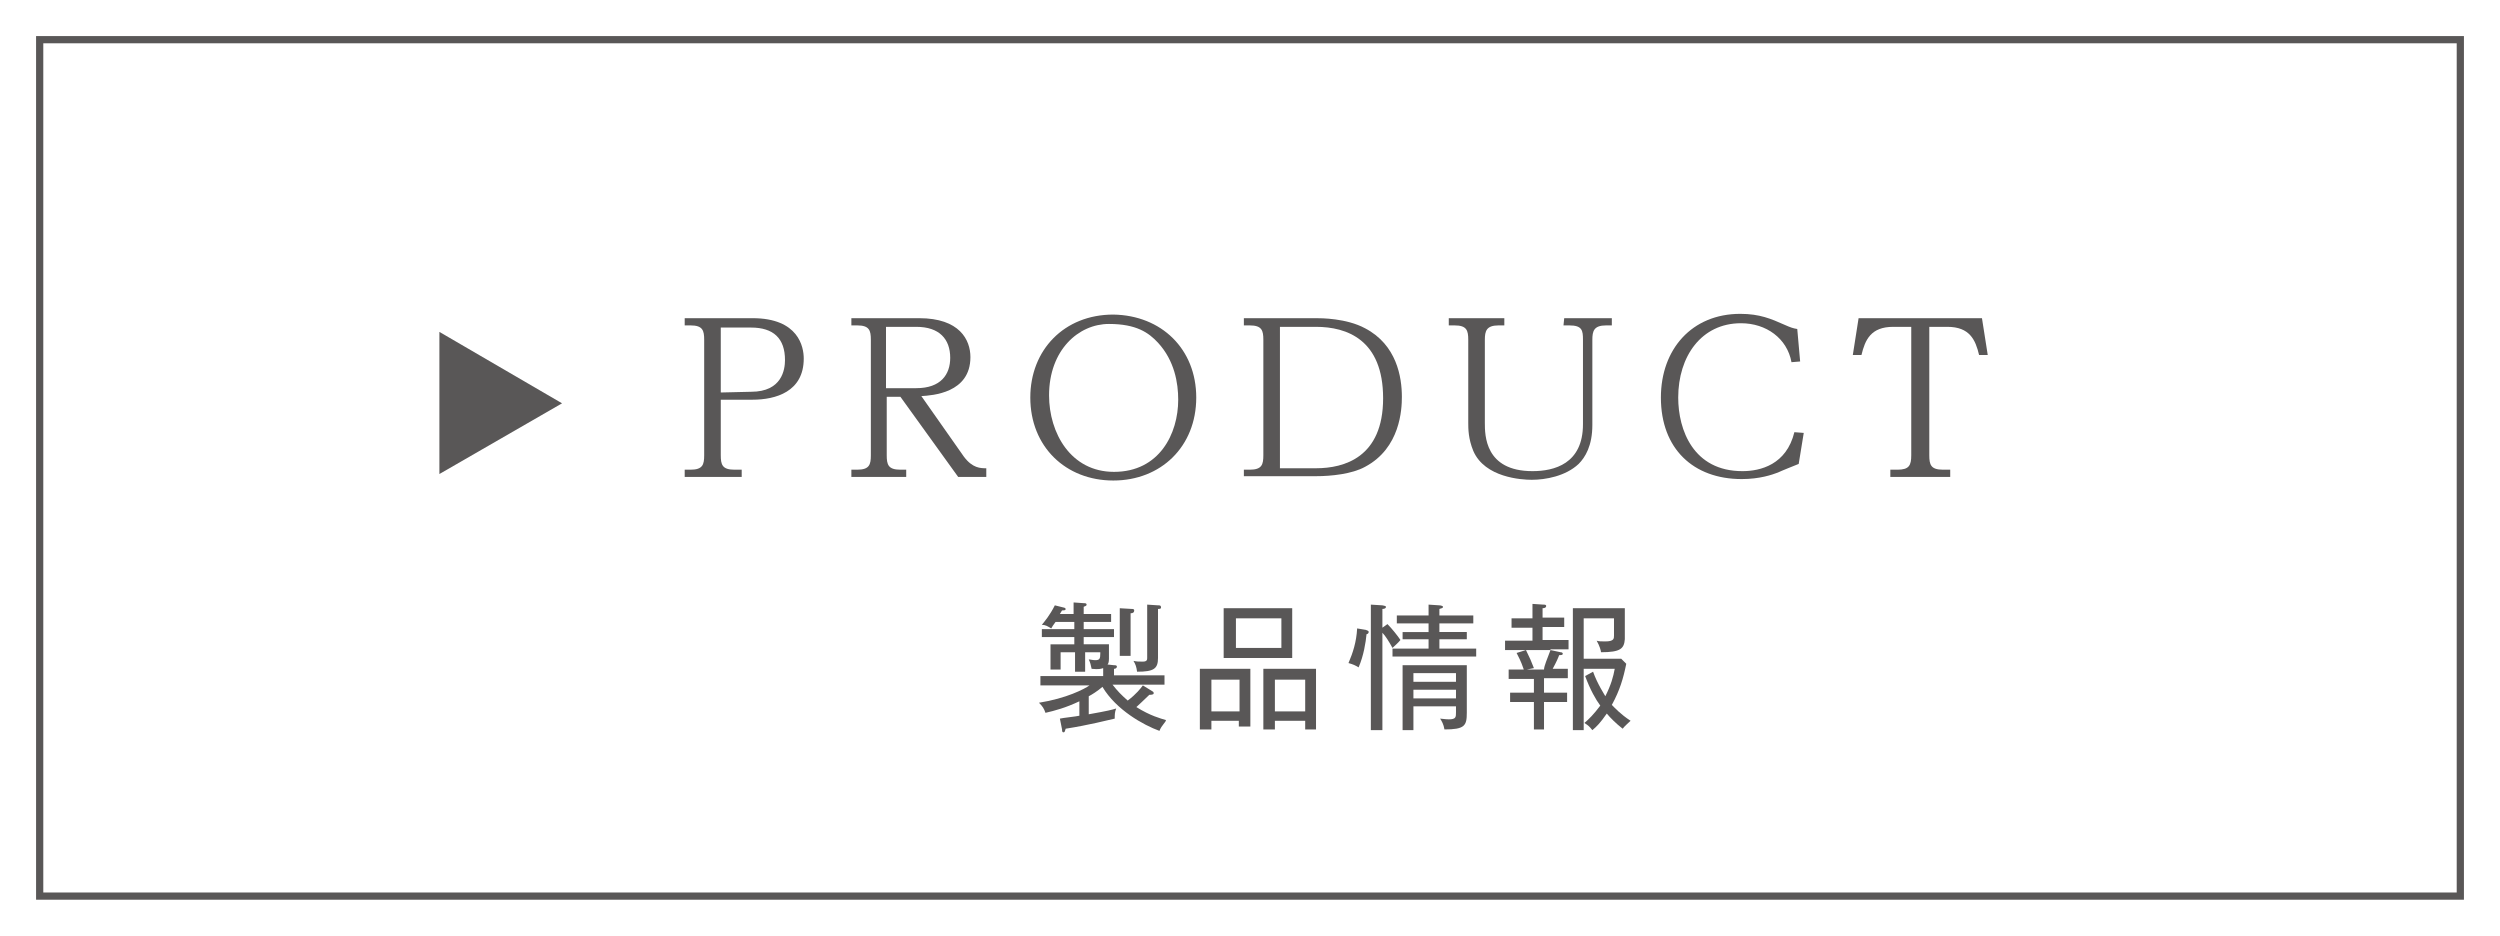 <?xml version="1.0" encoding="utf-8"?>
<!-- Generator: Adobe Illustrator 24.3.2, SVG Export Plug-In . SVG Version: 6.00 Build 0)  -->
<svg version="1.1" id="レイヤー_1" xmlns="http://www.w3.org/2000/svg" xmlns:xlink="http://www.w3.org/1999/xlink" x="0px"
	 y="0px" viewBox="0 0 346.5 129.7" style="enable-background:new 0 0 346.5 129.7;" xml:space="preserve">
<style type="text/css">
	.st0{fill:#595757;}
	.st1{fill:none;stroke:#595757;stroke-miterlimit:10;}
</style>
<g>
	<g>
		<g>
			<g>
				<path class="st0" d="M99.9,63.1c0,1.3,0.2,2,1.9,2h1v1h-7.9v-1h0.8c1.7,0,1.9-0.7,1.9-2v-16c0-1.3-0.2-2-1.9-2h-0.8v-1h9.4
					c6.4,0,7.1,4,7.1,5.6c0,4.6-3.9,5.7-7.1,5.7h-4.4V63.1z M104.1,54.3c4.3,0,4.7-3.1,4.7-4.4c0-3-1.6-4.5-4.7-4.5h-4.2v9
					L104.1,54.3L104.1,54.3z"/>
				<path class="st0" d="M133.6,63.3c1.2,1.6,2.3,1.6,3.1,1.6v1.2h-3.9l-8-11.1h-1.9v8.1c0,1.3,0.2,2,1.9,2h0.8v1H118v-1h0.8
					c1.7,0,1.9-0.7,1.9-2v-16c0-1.3-0.2-2-1.9-2H118v-1h9.4c5.6,0,7.1,3,7.1,5.4c0,5-5.3,5.3-6.8,5.4L133.6,63.3z M127,53.8
					c3.4,0,4.7-1.9,4.7-4.2c0-2.6-1.5-4.3-4.7-4.3h-4.2v8.5H127z"/>
				<path class="st0" d="M165.8,55.1c0,6.8-4.9,11.5-11.5,11.5s-11.5-4.7-11.5-11.5c0-6.6,4.7-11.5,11.5-11.5
					C161,43.7,165.8,48.4,165.8,55.1z M145.4,54.8c0,5.2,3,10.6,9,10.6c6.3,0,8.9-5.3,8.9-10c0-2.3-0.5-5.4-2.8-7.9
					c-1.3-1.4-3-2.6-6.8-2.6C149.5,44.9,145.4,48.5,145.4,54.8z"/>
				<path class="st0" d="M172.4,65.1h0.8c1.7,0,1.9-0.7,1.9-2v-16c0-1.3-0.2-2-1.9-2h-0.8v-1h10c0.7,0,4.2,0,6.8,1.4
					c4.4,2.3,5.1,6.8,5.1,9.5c0,1.7-0.2,7.1-5.1,9.7c-1.8,1-4.7,1.3-6.8,1.3h-10V65.1z M182.4,64.9c3.9,0,9.3-1.5,9.3-9.7
					c0-8.1-5-9.9-9.3-9.9h-5v19.6H182.4z"/>
				<path class="st0" d="M216.8,44.1h6.6v1h-0.8c-1.7,0-1.9,0.8-1.9,2v11.8c0,2.9-1,4.5-1.9,5.4c-1.8,1.7-4.6,2.2-6.5,2.2
					c-1.4,0-6.5-0.3-8.1-4c-0.7-1.7-0.7-3.1-0.7-3.9V47.1c0-1.3-0.2-2-1.9-2h-0.8v-1h7.7v1h-0.8c-1.7,0-1.9,0.8-1.9,2v11.5
					c0,1.7,0,6.7,6.6,6.7c3,0,7-1,7-6.5V47.1c0-1.3-0.1-2-1.9-2h-0.8L216.8,44.1L216.8,44.1z"/>
				<path class="st0" d="M249.5,50.1l-1.2,0.1c-0.6-3.3-3.5-5.4-7-5.4c-5.5,0-8.7,4.6-8.7,10.3c0,4.5,2.1,10.2,8.9,10.2
					c2.5,0,6.1-0.9,7.2-5.4L250,60l-0.7,4.3c-0.5,0.2-2.5,1-2.9,1.2c-0.8,0.3-2.5,0.9-5,0.9c-6.7,0-11.2-4.2-11.2-11.3
					c0-6.7,4.3-11.6,11-11.6c2.7,0,4.3,0.7,6.1,1.5c0.9,0.4,1.2,0.5,1.8,0.6L249.5,50.1z"/>
				<path class="st0" d="M262.4,45.3c-3.1,0-3.9,1.8-4.4,3.9h-1.2l0.8-5.1h17.1l0.8,5.1h-1.2c-0.5-2.1-1.3-3.9-4.4-3.9h-2.5v17.8
					c0,1.3,0.2,2,1.9,2h1v1H262v-1h1c1.6,0,1.9-0.6,1.9-2V45.3H262.4z"/>
			</g>
		</g>
	</g>
	<g>
		<g>
			<polygon class="st0" points="77.9,55.9 60.9,46 60.9,65.7 			"/>
		</g>
	</g>
</g>
<rect x="5.5" y="5.5" class="st1" width="335.5" height="118.7"/>
<g>
	<path class="st0" d="M160.7,101.3c-2.2-0.8-6-2.9-7.9-6.1c-0.7,0.6-1.5,1.1-1.9,1.3v2.5c2.8-0.5,3.1-0.6,3.8-0.8
		c-0.2,0.5-0.2,0.9-0.2,1.4c-0.9,0.2-3.6,0.9-6.8,1.4c-0.1,0.3-0.1,0.5-0.3,0.5c-0.2,0-0.2-0.2-0.2-0.4l-0.3-1.5
		c0.4-0.1,2.3-0.3,2.7-0.4v-2c-1.9,0.9-3.4,1.3-4.7,1.6c-0.2-0.6-0.4-0.9-0.9-1.4c3.8-0.6,6.3-1.9,7-2.4h-6.8v-1.3h8.7v-1.1
		c-0.3,0.1-0.6,0.2-1.6,0.1c-0.1-0.5-0.2-0.9-0.4-1.3c0.3,0,0.5,0.1,0.9,0.1c0.6,0,0.7-0.2,0.7-0.9v-0.2h-2.1v2.7h-1.4v-2.7h-2v2.4
		h-1.4v-3.5h3.3v-1h-4.5v-1.1h4.5v-1h-2.6c-0.3,0.4-0.5,0.7-0.6,0.9c-0.5-0.3-0.8-0.5-1.3-0.5c0.4-0.5,1.1-1.3,1.8-2.7l1.2,0.3
		c0.1,0,0.3,0.1,0.3,0.2c0,0.2-0.2,0.2-0.5,0.2c-0.1,0.2-0.2,0.3-0.3,0.5h1.9v-1.6l1.4,0.1c0.2,0,0.4,0,0.4,0.2
		c0,0.2-0.2,0.2-0.4,0.3v1h3.8v1.1h-3.8v1h4.2v1.1h-4.2v1h3.5v2c0,0.5-0.1,0.7-0.2,0.8l0.9,0.1c0.2,0,0.4,0,0.4,0.2
		s-0.2,0.3-0.4,0.3v0.9h7v1.3h-7.2c0.7,0.9,1.2,1.4,2.1,2.2c1.2-0.9,1.8-1.7,2.1-2.1l1.3,0.8c0.2,0.1,0.2,0.2,0.2,0.3
		c0,0.2-0.4,0.2-0.6,0.2c-0.8,0.8-1.6,1.5-1.8,1.7c1.9,1.2,3.4,1.6,4.1,1.8C161.6,100.1,161,100.5,160.7,101.3z M156.7,85v5.9h-1.5
		v-6.6l1.7,0.1c0.1,0,0.3,0,0.3,0.2C157.2,84.9,157,85,156.7,85z M160.5,84.4v6.8c0,1.5-0.6,1.9-2.9,1.9c-0.1-0.7-0.2-1-0.5-1.5
		c0.5,0.1,0.7,0.1,1.3,0.1c0.6,0,0.6-0.3,0.6-0.5v-7.4l1.5,0.1c0.2,0,0.4,0,0.4,0.2C161,84.4,160.7,84.4,160.5,84.4z"/>
	<path class="st0" d="M167.9,99.9v1.2h-1.6v-8.4h7v8h-1.6v-0.8H167.9z M171.8,98.6v-4.4h-3.9v4.4H171.8z M179.1,84.3v6.9h-9.5v-6.9
		H179.1z M171.3,85.7v4.1h6.3v-4.1H171.3z M176.7,99.9v1.2h-1.6v-8.4h7.3v8.4h-1.5v-1.2H176.7z M180.9,98.6v-4.4h-4.2v4.4H180.9z"/>
	<path class="st0" d="M189.4,87.9c-0.1,1.1-0.4,3-1.1,4.6c-0.5-0.3-0.7-0.4-1.4-0.6c0.6-1.4,1.1-2.9,1.2-4.8l1.2,0.2
		c0.2,0.1,0.4,0.1,0.4,0.3S189.5,87.9,189.4,87.9z M193,89.8c-0.5-0.9-1-1.7-1.4-2.1v13.5h-1.6V83.8l1.6,0.1c0.1,0,0.5,0.1,0.5,0.2
		c0,0.2-0.2,0.3-0.5,0.3v2.6l0.7-0.5c0.6,0.6,1.4,1.6,1.8,2.2C193.8,89.1,193.3,89.5,193,89.8z M193,91v-1.1h5v-1.3h-3.6v-1h3.6
		v-1.2h-4.4v-1.1h4.4v-1.5l1.5,0.1c0.2,0,0.5,0.1,0.5,0.2c0,0.2-0.2,0.2-0.5,0.3v0.9h4.7v1.1h-4.7v1.2h3.8v1h-3.8v1.3h5.1V91H193z
		 M200.2,101.1c-0.1-0.7-0.4-1.2-0.6-1.5c0.2,0,0.7,0.1,1.2,0.1c1,0,1-0.3,1-1v-0.8h-5.9v3.3h-1.5v-9h8.9v6.6
		C203.3,100.6,203,101.1,200.2,101.1z M201.8,93.3h-5.9v1.2h5.9V93.3z M201.8,95.6h-5.9v1.2h5.9V95.6z"/>
	<path class="st0" d="M214.9,90.1l1.4,0.3c0.2,0,0.3,0.1,0.3,0.2c0,0.2-0.2,0.2-0.5,0.2c-0.1,0.3-0.4,1-0.9,1.9h2.1v1.3h-3.3V96h3.2
		v1.3h-3.2v3.8h-1.4v-3.8h-3.3V96h3.3v-1.9h-3.5v-1.3h2.1c-0.4-1.2-0.8-1.9-1-2.3l1.3-0.4c0.5,1,0.8,1.7,1.1,2.5l-1,0.2h2.4
		C214,92.3,214.5,91.2,214.9,90.1h-6.3v-1.3h3.8v-1.8h-2.9v-1.3h2.9v-2l1.5,0.1c0.2,0,0.4,0,0.4,0.2c0,0.2-0.2,0.3-0.5,0.3v1.3h3
		v1.3h-3v1.8h3.6v1.3H214.9z M224.9,101c-0.9-0.7-1.7-1.5-2.2-2.1c-0.9,1.3-1.4,1.8-2,2.3c-0.4-0.5-0.5-0.6-1.1-1
		c0.6-0.5,1.3-1.2,2.2-2.4c-0.6-0.8-1.4-2.2-2.1-4.1l1.1-0.6c0.6,1.7,1.6,3.2,1.7,3.4c0.8-1.6,1.1-2.7,1.3-3.8h-4.3v8.5H218V84.3
		h7.2c0,0.8,0,3.7,0,4.3c-0.1,1.3-0.6,1.8-3.3,1.8c0-0.2-0.2-0.9-0.6-1.6c0.3,0.1,0.6,0.1,1.2,0.1c1.2,0,1.2-0.4,1.2-0.8
		c0-0.4,0-1.8,0-2.4h-4.2v5.6h5.2l0.7,0.7c-0.4,2-0.9,3.7-2,5.7c0.3,0.3,1.2,1.3,2.6,2.2C225.7,100.2,225.2,100.6,224.9,101z"/>
</g>
</svg>
